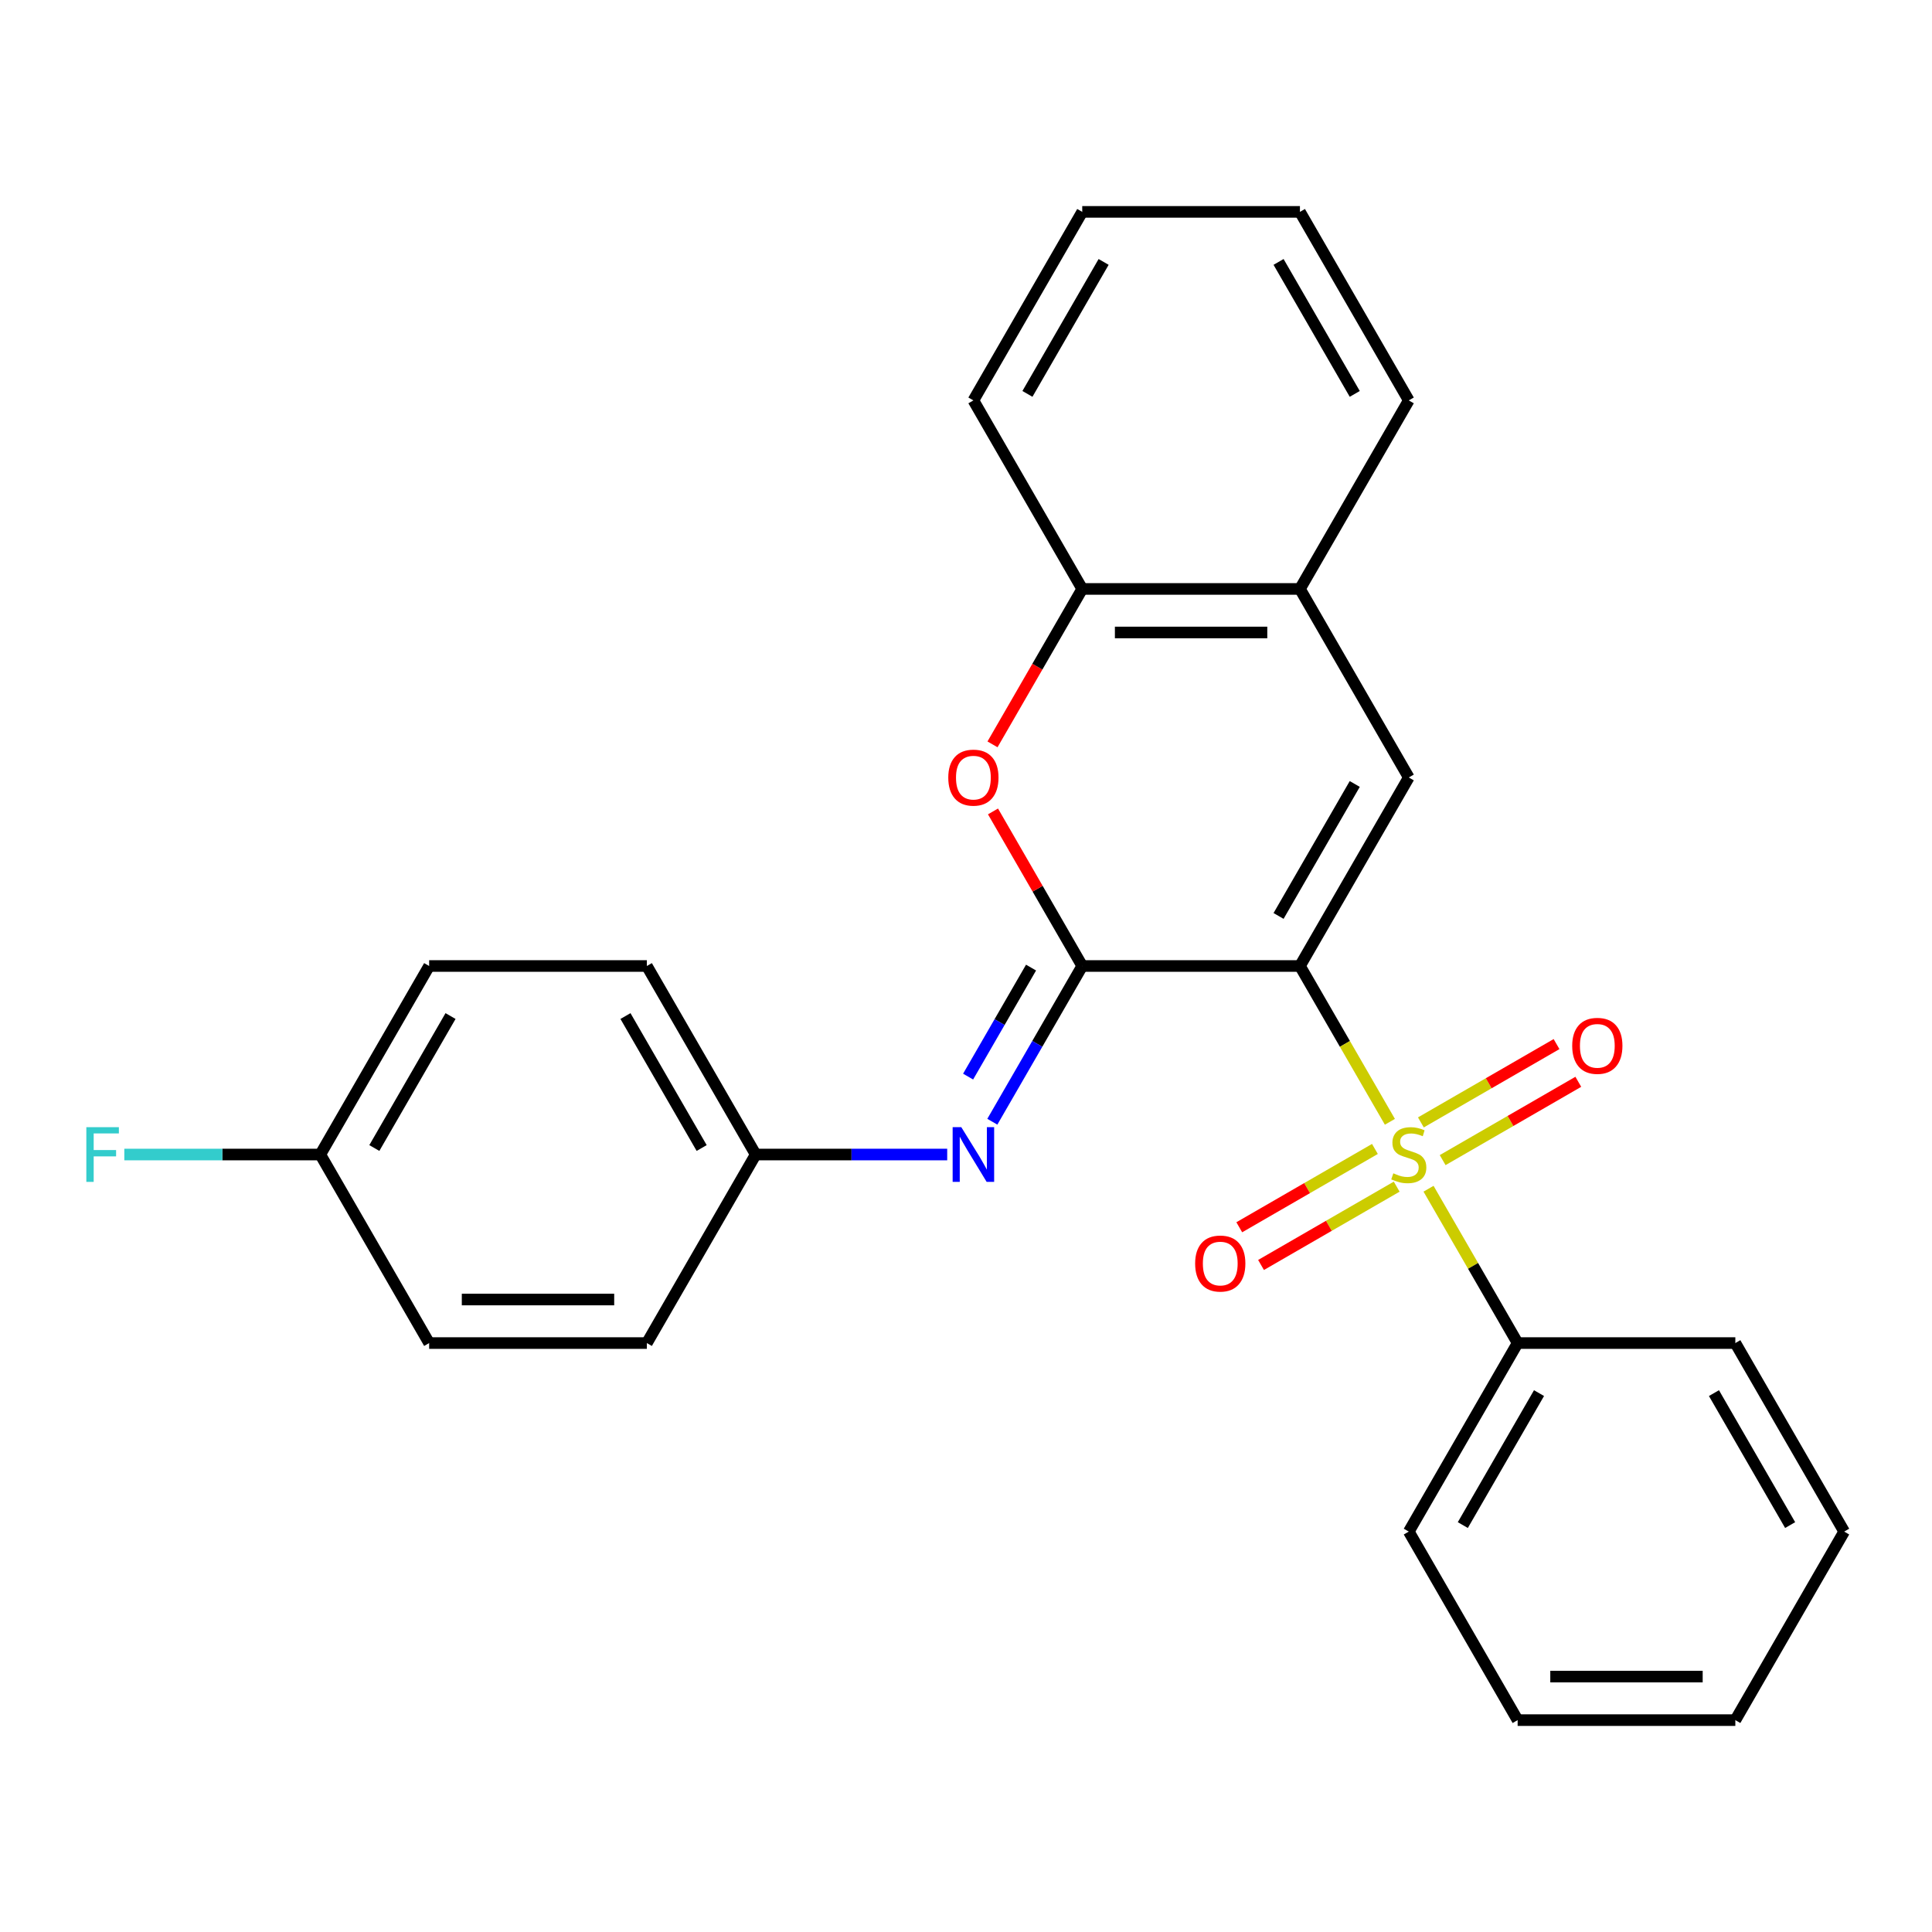 <?xml version='1.0' encoding='iso-8859-1'?>
<svg version='1.1' baseProfile='full'
              xmlns='http://www.w3.org/2000/svg'
                      xmlns:rdkit='http://www.rdkit.org/xml'
                      xmlns:xlink='http://www.w3.org/1999/xlink'
                  xml:space='preserve'
width='1000px' height='1000px' viewBox='0 0 1000 1000'>
<!-- END OF HEADER -->
<rect style='opacity:1.0;fill:#FFFFFF;stroke:none' width='1000' height='1000' x='0' y='0'> </rect>
<path class='bond-0' d='M 672.846,500 L 696.127,540.323' style='fill:none;fill-rule:evenodd;stroke:#000000;stroke-width:6px;stroke-linecap:butt;stroke-linejoin:miter;stroke-opacity:1' />
<path class='bond-0' d='M 696.127,540.323 L 719.408,580.646' style='fill:none;fill-rule:evenodd;stroke:#CCCC00;stroke-width:6px;stroke-linecap:butt;stroke-linejoin:miter;stroke-opacity:1' />
<path class='bond-1' d='M 672.846,500 L 560.167,500' style='fill:none;fill-rule:evenodd;stroke:#000000;stroke-width:6px;stroke-linecap:butt;stroke-linejoin:miter;stroke-opacity:1' />
<path class='bond-2' d='M 672.846,500 L 729.186,402.417' style='fill:none;fill-rule:evenodd;stroke:#000000;stroke-width:6px;stroke-linecap:butt;stroke-linejoin:miter;stroke-opacity:1' />
<path class='bond-2' d='M 661.781,474.095 L 701.219,405.786' style='fill:none;fill-rule:evenodd;stroke:#000000;stroke-width:6px;stroke-linecap:butt;stroke-linejoin:miter;stroke-opacity:1' />
<path class='bond-7' d='M 711.655,594.694 L 676.549,614.963' style='fill:none;fill-rule:evenodd;stroke:#CCCC00;stroke-width:6px;stroke-linecap:butt;stroke-linejoin:miter;stroke-opacity:1' />
<path class='bond-7' d='M 676.549,614.963 L 641.442,635.231' style='fill:none;fill-rule:evenodd;stroke:#FF0000;stroke-width:6px;stroke-linecap:butt;stroke-linejoin:miter;stroke-opacity:1' />
<path class='bond-7' d='M 722.923,614.21 L 687.817,634.479' style='fill:none;fill-rule:evenodd;stroke:#CCCC00;stroke-width:6px;stroke-linecap:butt;stroke-linejoin:miter;stroke-opacity:1' />
<path class='bond-7' d='M 687.817,634.479 L 652.71,654.748' style='fill:none;fill-rule:evenodd;stroke:#FF0000;stroke-width:6px;stroke-linecap:butt;stroke-linejoin:miter;stroke-opacity:1' />
<path class='bond-8' d='M 746.717,600.473 L 781.824,580.204' style='fill:none;fill-rule:evenodd;stroke:#CCCC00;stroke-width:6px;stroke-linecap:butt;stroke-linejoin:miter;stroke-opacity:1' />
<path class='bond-8' d='M 781.824,580.204 L 816.93,559.936' style='fill:none;fill-rule:evenodd;stroke:#FF0000;stroke-width:6px;stroke-linecap:butt;stroke-linejoin:miter;stroke-opacity:1' />
<path class='bond-8' d='M 735.449,580.956 L 770.556,560.688' style='fill:none;fill-rule:evenodd;stroke:#CCCC00;stroke-width:6px;stroke-linecap:butt;stroke-linejoin:miter;stroke-opacity:1' />
<path class='bond-8' d='M 770.556,560.688 L 805.662,540.419' style='fill:none;fill-rule:evenodd;stroke:#FF0000;stroke-width:6px;stroke-linecap:butt;stroke-linejoin:miter;stroke-opacity:1' />
<path class='bond-9' d='M 739.404,615.28 L 762.465,655.224' style='fill:none;fill-rule:evenodd;stroke:#CCCC00;stroke-width:6px;stroke-linecap:butt;stroke-linejoin:miter;stroke-opacity:1' />
<path class='bond-9' d='M 762.465,655.224 L 785.526,695.167' style='fill:none;fill-rule:evenodd;stroke:#000000;stroke-width:6px;stroke-linecap:butt;stroke-linejoin:miter;stroke-opacity:1' />
<path class='bond-3' d='M 560.167,500 L 537.071,459.997' style='fill:none;fill-rule:evenodd;stroke:#000000;stroke-width:6px;stroke-linecap:butt;stroke-linejoin:miter;stroke-opacity:1' />
<path class='bond-3' d='M 537.071,459.997 L 513.975,419.994' style='fill:none;fill-rule:evenodd;stroke:#FF0000;stroke-width:6px;stroke-linecap:butt;stroke-linejoin:miter;stroke-opacity:1' />
<path class='bond-4' d='M 560.167,500 L 536.898,540.303' style='fill:none;fill-rule:evenodd;stroke:#000000;stroke-width:6px;stroke-linecap:butt;stroke-linejoin:miter;stroke-opacity:1' />
<path class='bond-4' d='M 536.898,540.303 L 513.629,580.606' style='fill:none;fill-rule:evenodd;stroke:#0000FF;stroke-width:6px;stroke-linecap:butt;stroke-linejoin:miter;stroke-opacity:1' />
<path class='bond-4' d='M 533.669,500.823 L 517.381,529.035' style='fill:none;fill-rule:evenodd;stroke:#000000;stroke-width:6px;stroke-linecap:butt;stroke-linejoin:miter;stroke-opacity:1' />
<path class='bond-4' d='M 517.381,529.035 L 501.093,557.247' style='fill:none;fill-rule:evenodd;stroke:#0000FF;stroke-width:6px;stroke-linecap:butt;stroke-linejoin:miter;stroke-opacity:1' />
<path class='bond-5' d='M 729.186,402.417 L 672.846,304.833' style='fill:none;fill-rule:evenodd;stroke:#000000;stroke-width:6px;stroke-linecap:butt;stroke-linejoin:miter;stroke-opacity:1' />
<path class='bond-26' d='M 513.721,385.28 L 536.944,345.056' style='fill:none;fill-rule:evenodd;stroke:#FF0000;stroke-width:6px;stroke-linecap:butt;stroke-linejoin:miter;stroke-opacity:1' />
<path class='bond-26' d='M 536.944,345.056 L 560.167,304.833' style='fill:none;fill-rule:evenodd;stroke:#000000;stroke-width:6px;stroke-linecap:butt;stroke-linejoin:miter;stroke-opacity:1' />
<path class='bond-10' d='M 490.27,597.583 L 440.709,597.583' style='fill:none;fill-rule:evenodd;stroke:#0000FF;stroke-width:6px;stroke-linecap:butt;stroke-linejoin:miter;stroke-opacity:1' />
<path class='bond-10' d='M 440.709,597.583 L 391.147,597.583' style='fill:none;fill-rule:evenodd;stroke:#000000;stroke-width:6px;stroke-linecap:butt;stroke-linejoin:miter;stroke-opacity:1' />
<path class='bond-6' d='M 672.846,304.833 L 560.167,304.833' style='fill:none;fill-rule:evenodd;stroke:#000000;stroke-width:6px;stroke-linecap:butt;stroke-linejoin:miter;stroke-opacity:1' />
<path class='bond-6' d='M 655.944,327.369 L 577.069,327.369' style='fill:none;fill-rule:evenodd;stroke:#000000;stroke-width:6px;stroke-linecap:butt;stroke-linejoin:miter;stroke-opacity:1' />
<path class='bond-17' d='M 672.846,304.833 L 729.186,207.25' style='fill:none;fill-rule:evenodd;stroke:#000000;stroke-width:6px;stroke-linecap:butt;stroke-linejoin:miter;stroke-opacity:1' />
<path class='bond-18' d='M 560.167,304.833 L 503.827,207.25' style='fill:none;fill-rule:evenodd;stroke:#000000;stroke-width:6px;stroke-linecap:butt;stroke-linejoin:miter;stroke-opacity:1' />
<path class='bond-19' d='M 785.526,695.167 L 729.186,792.75' style='fill:none;fill-rule:evenodd;stroke:#000000;stroke-width:6px;stroke-linecap:butt;stroke-linejoin:miter;stroke-opacity:1' />
<path class='bond-19' d='M 796.592,721.072 L 757.154,789.381' style='fill:none;fill-rule:evenodd;stroke:#000000;stroke-width:6px;stroke-linecap:butt;stroke-linejoin:miter;stroke-opacity:1' />
<path class='bond-20' d='M 785.526,695.167 L 898.206,695.167' style='fill:none;fill-rule:evenodd;stroke:#000000;stroke-width:6px;stroke-linecap:butt;stroke-linejoin:miter;stroke-opacity:1' />
<path class='bond-13' d='M 391.147,597.583 L 334.808,695.167' style='fill:none;fill-rule:evenodd;stroke:#000000;stroke-width:6px;stroke-linecap:butt;stroke-linejoin:miter;stroke-opacity:1' />
<path class='bond-14' d='M 391.147,597.583 L 334.808,500' style='fill:none;fill-rule:evenodd;stroke:#000000;stroke-width:6px;stroke-linecap:butt;stroke-linejoin:miter;stroke-opacity:1' />
<path class='bond-14' d='M 363.18,594.214 L 323.742,525.905' style='fill:none;fill-rule:evenodd;stroke:#000000;stroke-width:6px;stroke-linecap:butt;stroke-linejoin:miter;stroke-opacity:1' />
<path class='bond-11' d='M 165.788,597.583 L 222.128,500' style='fill:none;fill-rule:evenodd;stroke:#000000;stroke-width:6px;stroke-linecap:butt;stroke-linejoin:miter;stroke-opacity:1' />
<path class='bond-11' d='M 193.756,594.214 L 233.194,525.905' style='fill:none;fill-rule:evenodd;stroke:#000000;stroke-width:6px;stroke-linecap:butt;stroke-linejoin:miter;stroke-opacity:1' />
<path class='bond-12' d='M 165.788,597.583 L 115.067,597.583' style='fill:none;fill-rule:evenodd;stroke:#000000;stroke-width:6px;stroke-linecap:butt;stroke-linejoin:miter;stroke-opacity:1' />
<path class='bond-12' d='M 115.067,597.583 L 64.346,597.583' style='fill:none;fill-rule:evenodd;stroke:#33CCCC;stroke-width:6px;stroke-linecap:butt;stroke-linejoin:miter;stroke-opacity:1' />
<path class='bond-28' d='M 165.788,597.583 L 222.128,695.167' style='fill:none;fill-rule:evenodd;stroke:#000000;stroke-width:6px;stroke-linecap:butt;stroke-linejoin:miter;stroke-opacity:1' />
<path class='bond-16' d='M 334.808,695.167 L 222.128,695.167' style='fill:none;fill-rule:evenodd;stroke:#000000;stroke-width:6px;stroke-linecap:butt;stroke-linejoin:miter;stroke-opacity:1' />
<path class='bond-16' d='M 317.906,672.631 L 239.03,672.631' style='fill:none;fill-rule:evenodd;stroke:#000000;stroke-width:6px;stroke-linecap:butt;stroke-linejoin:miter;stroke-opacity:1' />
<path class='bond-15' d='M 334.808,500 L 222.128,500' style='fill:none;fill-rule:evenodd;stroke:#000000;stroke-width:6px;stroke-linecap:butt;stroke-linejoin:miter;stroke-opacity:1' />
<path class='bond-21' d='M 729.186,207.25 L 672.846,109.666' style='fill:none;fill-rule:evenodd;stroke:#000000;stroke-width:6px;stroke-linecap:butt;stroke-linejoin:miter;stroke-opacity:1' />
<path class='bond-21' d='M 701.219,203.88 L 661.781,135.572' style='fill:none;fill-rule:evenodd;stroke:#000000;stroke-width:6px;stroke-linecap:butt;stroke-linejoin:miter;stroke-opacity:1' />
<path class='bond-27' d='M 503.827,207.25 L 560.167,109.666' style='fill:none;fill-rule:evenodd;stroke:#000000;stroke-width:6px;stroke-linecap:butt;stroke-linejoin:miter;stroke-opacity:1' />
<path class='bond-27' d='M 531.795,203.88 L 571.233,135.572' style='fill:none;fill-rule:evenodd;stroke:#000000;stroke-width:6px;stroke-linecap:butt;stroke-linejoin:miter;stroke-opacity:1' />
<path class='bond-24' d='M 729.186,792.75 L 785.526,890.334' style='fill:none;fill-rule:evenodd;stroke:#000000;stroke-width:6px;stroke-linecap:butt;stroke-linejoin:miter;stroke-opacity:1' />
<path class='bond-23' d='M 898.206,695.167 L 954.545,792.75' style='fill:none;fill-rule:evenodd;stroke:#000000;stroke-width:6px;stroke-linecap:butt;stroke-linejoin:miter;stroke-opacity:1' />
<path class='bond-23' d='M 887.14,721.072 L 926.578,789.381' style='fill:none;fill-rule:evenodd;stroke:#000000;stroke-width:6px;stroke-linecap:butt;stroke-linejoin:miter;stroke-opacity:1' />
<path class='bond-22' d='M 672.846,109.666 L 560.167,109.666' style='fill:none;fill-rule:evenodd;stroke:#000000;stroke-width:6px;stroke-linecap:butt;stroke-linejoin:miter;stroke-opacity:1' />
<path class='bond-25' d='M 954.545,792.75 L 898.206,890.334' style='fill:none;fill-rule:evenodd;stroke:#000000;stroke-width:6px;stroke-linecap:butt;stroke-linejoin:miter;stroke-opacity:1' />
<path class='bond-29' d='M 785.526,890.334 L 898.206,890.334' style='fill:none;fill-rule:evenodd;stroke:#000000;stroke-width:6px;stroke-linecap:butt;stroke-linejoin:miter;stroke-opacity:1' />
<path class='bond-29' d='M 802.428,867.798 L 881.304,867.798' style='fill:none;fill-rule:evenodd;stroke:#000000;stroke-width:6px;stroke-linecap:butt;stroke-linejoin:miter;stroke-opacity:1' />
<path  class='atom-1' d='M 721.186 607.303
Q 721.506 607.423, 722.826 607.983
Q 724.146 608.543, 725.586 608.903
Q 727.066 609.223, 728.506 609.223
Q 731.186 609.223, 732.746 607.943
Q 734.306 606.623, 734.306 604.343
Q 734.306 602.783, 733.506 601.823
Q 732.746 600.863, 731.546 600.343
Q 730.346 599.823, 728.346 599.223
Q 725.826 598.463, 724.306 597.743
Q 722.826 597.023, 721.746 595.503
Q 720.706 593.983, 720.706 591.423
Q 720.706 587.863, 723.106 585.663
Q 725.546 583.463, 730.346 583.463
Q 733.626 583.463, 737.346 585.023
L 736.426 588.103
Q 733.026 586.703, 730.466 586.703
Q 727.706 586.703, 726.186 587.863
Q 724.666 588.983, 724.706 590.943
Q 724.706 592.463, 725.466 593.383
Q 726.266 594.303, 727.386 594.823
Q 728.546 595.343, 730.466 595.943
Q 733.026 596.743, 734.546 597.543
Q 736.066 598.343, 737.146 599.983
Q 738.266 601.583, 738.266 604.343
Q 738.266 608.263, 735.626 610.383
Q 733.026 612.463, 728.666 612.463
Q 726.146 612.463, 724.226 611.903
Q 722.346 611.383, 720.106 610.463
L 721.186 607.303
' fill='#CCCC00'/>
<path  class='atom-4' d='M 490.827 402.497
Q 490.827 395.697, 494.187 391.897
Q 497.547 388.097, 503.827 388.097
Q 510.107 388.097, 513.467 391.897
Q 516.827 395.697, 516.827 402.497
Q 516.827 409.377, 513.427 413.297
Q 510.027 417.177, 503.827 417.177
Q 497.587 417.177, 494.187 413.297
Q 490.827 409.417, 490.827 402.497
M 503.827 413.977
Q 508.147 413.977, 510.467 411.097
Q 512.827 408.177, 512.827 402.497
Q 512.827 396.937, 510.467 394.137
Q 508.147 391.297, 503.827 391.297
Q 499.507 391.297, 497.147 394.097
Q 494.827 396.897, 494.827 402.497
Q 494.827 408.217, 497.147 411.097
Q 499.507 413.977, 503.827 413.977
' fill='#FF0000'/>
<path  class='atom-5' d='M 497.567 583.423
L 506.847 598.423
Q 507.767 599.903, 509.247 602.583
Q 510.727 605.263, 510.807 605.423
L 510.807 583.423
L 514.567 583.423
L 514.567 611.743
L 510.687 611.743
L 500.727 595.343
Q 499.567 593.423, 498.327 591.223
Q 497.127 589.023, 496.767 588.343
L 496.767 611.743
L 493.087 611.743
L 493.087 583.423
L 497.567 583.423
' fill='#0000FF'/>
<path  class='atom-8' d='M 618.603 654.003
Q 618.603 647.203, 621.963 643.403
Q 625.323 639.603, 631.603 639.603
Q 637.883 639.603, 641.243 643.403
Q 644.603 647.203, 644.603 654.003
Q 644.603 660.883, 641.203 664.803
Q 637.803 668.683, 631.603 668.683
Q 625.363 668.683, 621.963 664.803
Q 618.603 660.923, 618.603 654.003
M 631.603 665.483
Q 635.923 665.483, 638.243 662.603
Q 640.603 659.683, 640.603 654.003
Q 640.603 648.443, 638.243 645.643
Q 635.923 642.803, 631.603 642.803
Q 627.283 642.803, 624.923 645.603
Q 622.603 648.403, 622.603 654.003
Q 622.603 659.723, 624.923 662.603
Q 627.283 665.483, 631.603 665.483
' fill='#FF0000'/>
<path  class='atom-9' d='M 813.77 541.324
Q 813.77 534.524, 817.13 530.724
Q 820.49 526.924, 826.77 526.924
Q 833.05 526.924, 836.41 530.724
Q 839.77 534.524, 839.77 541.324
Q 839.77 548.204, 836.37 552.124
Q 832.97 556.004, 826.77 556.004
Q 820.53 556.004, 817.13 552.124
Q 813.77 548.244, 813.77 541.324
M 826.77 552.804
Q 831.09 552.804, 833.41 549.924
Q 835.77 547.004, 835.77 541.324
Q 835.77 535.764, 833.41 532.964
Q 831.09 530.124, 826.77 530.124
Q 822.45 530.124, 820.09 532.924
Q 817.77 535.724, 817.77 541.324
Q 817.77 547.044, 820.09 549.924
Q 822.45 552.804, 826.77 552.804
' fill='#FF0000'/>
<path  class='atom-13' d='M 44.689 583.423
L 61.529 583.423
L 61.529 586.663
L 48.489 586.663
L 48.489 595.263
L 60.089 595.263
L 60.089 598.543
L 48.489 598.543
L 48.489 611.743
L 44.689 611.743
L 44.689 583.423
' fill='#33CCCC'/>
</svg>
